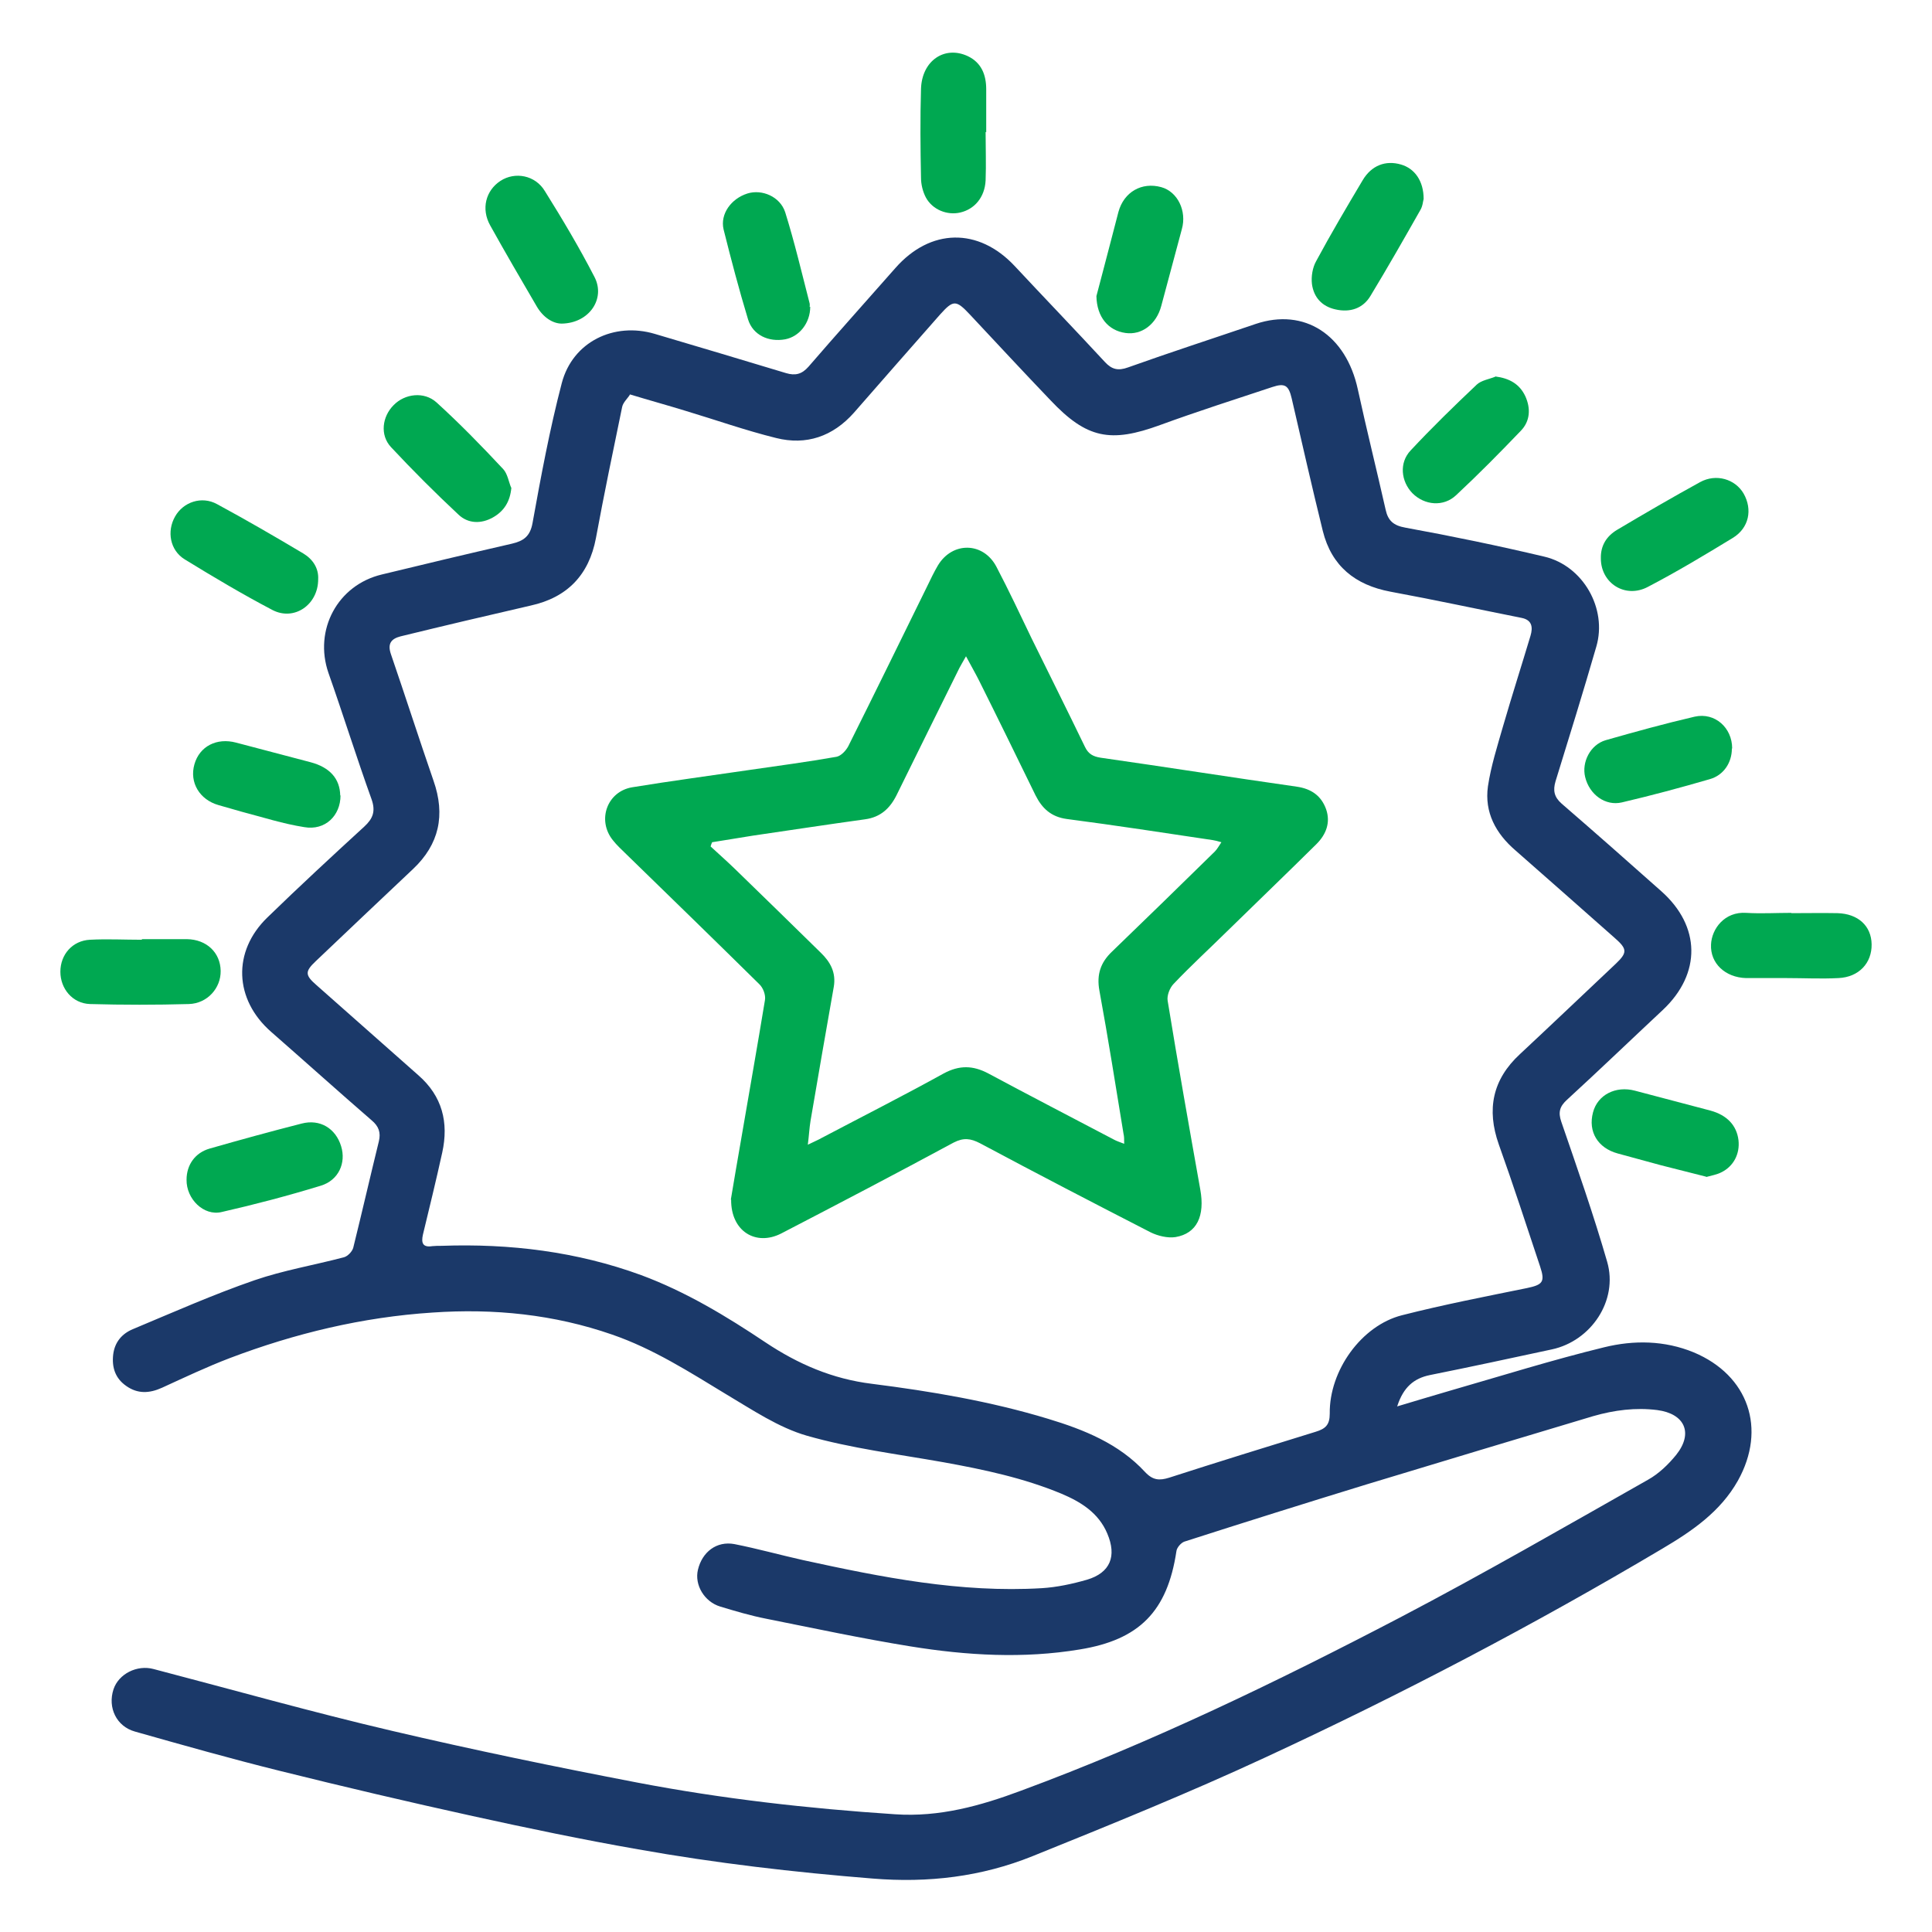 <svg width="80" height="80" viewBox="0 0 80 80" fill="none" xmlns="http://www.w3.org/2000/svg">
<g clip-path="url(#clip0_36_504)">
<path d="M57.85 58.237C58.65 58 59.337 57.788 60.037 57.587C62.162 56.975 64.275 56.312 66.425 55.788C67.65 55.487 68.925 55.5 70.137 56C72.4 56.95 73.162 59.163 71.962 61.312C71.237 62.6 70.062 63.4 68.837 64.125C63.512 67.287 58.025 70.162 52.412 72.763C49.237 74.237 46 75.55 42.75 76.862C40.637 77.713 38.437 77.975 36.137 77.787C32.875 77.525 29.637 77.15 26.412 76.575C24.125 76.175 21.85 75.7 19.575 75.2C16.9 74.612 14.237 73.987 11.575 73.325C9.562 72.825 7.575 72.263 5.587 71.7C4.825 71.487 4.45 70.713 4.7 69.95C4.912 69.312 5.675 68.925 6.362 69.112C9.662 69.975 12.937 70.9 16.25 71.675C19.612 72.463 23 73.162 26.387 73.812C29.912 74.487 33.475 74.888 37.062 75.125C38.9 75.25 40.6 74.775 42.275 74.15C47.687 72.15 52.875 69.638 57.975 66.975C61.437 65.162 64.837 63.2 68.237 61.275C68.687 61.025 69.087 60.638 69.412 60.237C70.125 59.337 69.762 58.538 68.625 58.388C67.725 58.275 66.85 58.388 65.975 58.638C62.85 59.575 59.725 60.513 56.6 61.462C54.075 62.237 51.562 63.025 49.037 63.837C48.9 63.888 48.725 64.088 48.712 64.237C48.337 66.725 47.175 67.9 44.712 68.3C42.375 68.688 40.037 68.55 37.712 68.175C35.7 67.85 33.712 67.425 31.712 67.025C31.075 66.9 30.45 66.713 29.825 66.525C29.162 66.325 28.75 65.625 28.9 65C29.075 64.263 29.675 63.8 30.412 63.938C31.362 64.125 32.3 64.388 33.25 64.6C36.512 65.312 39.775 65.963 43.137 65.763C43.762 65.725 44.4 65.588 45.012 65.412C45.975 65.125 46.25 64.438 45.85 63.5C45.487 62.638 44.75 62.188 43.95 61.85C42.387 61.2 40.737 60.85 39.075 60.55C37.175 60.212 35.25 59.975 33.412 59.45C32.237 59.112 31.15 58.375 30.075 57.737C28.55 56.812 27.05 55.85 25.35 55.263C22.937 54.425 20.45 54.175 17.912 54.35C15.012 54.538 12.212 55.212 9.512 56.237C8.562 56.6 7.637 57.038 6.712 57.462C6.187 57.7 5.7 57.725 5.225 57.388C4.775 57.075 4.625 56.625 4.687 56.087C4.75 55.575 5.05 55.225 5.5 55.038C7.175 54.337 8.837 53.6 10.537 53.013C11.737 52.6 13 52.388 14.237 52.062C14.387 52.025 14.575 51.837 14.625 51.675C14.987 50.212 15.325 48.737 15.687 47.263C15.775 46.9 15.687 46.638 15.387 46.388C13.987 45.175 12.612 43.938 11.225 42.725C9.7 41.388 9.612 39.4 11.075 37.987C12.387 36.712 13.737 35.462 15.087 34.225C15.437 33.9 15.562 33.6 15.387 33.1C14.762 31.363 14.212 29.6 13.6 27.863C12.987 26.087 13.975 24.225 15.812 23.788C17.612 23.35 19.4 22.925 21.2 22.512C21.675 22.4 21.95 22.212 22.05 21.663C22.4 19.725 22.762 17.775 23.262 15.863C23.712 14.15 25.425 13.325 27.112 13.825C28.925 14.363 30.737 14.9 32.55 15.45C32.925 15.562 33.2 15.5 33.475 15.188C34.662 13.812 35.875 12.463 37.075 11.1C38.525 9.45 40.512 9.412 42.012 11.012C43.25 12.338 44.512 13.65 45.75 14.988C46.037 15.3 46.3 15.363 46.712 15.213C48.462 14.588 50.237 14.012 52 13.412C54.012 12.738 55.737 13.863 56.225 16.125C56.587 17.788 57 19.438 57.375 21.1C57.475 21.562 57.7 21.762 58.2 21.85C60.125 22.2 62.05 22.6 63.95 23.05C65.55 23.425 66.562 25.2 66.1 26.775C65.562 28.637 64.987 30.488 64.412 32.35C64.3 32.725 64.35 33 64.662 33.275C66.05 34.475 67.425 35.688 68.787 36.9C70.425 38.35 70.45 40.312 68.862 41.812C67.537 43.05 66.225 44.312 64.887 45.538C64.587 45.812 64.512 46.05 64.65 46.45C65.312 48.375 65.987 50.3 66.55 52.25C67.012 53.85 65.887 55.525 64.262 55.875C62.575 56.237 60.9 56.6 59.212 56.938C58.537 57.075 58.112 57.45 57.862 58.212L57.85 58.237ZM26.087 16.337C25.987 16.5 25.8 16.663 25.762 16.85C25.387 18.663 25.012 20.462 24.675 22.288C24.387 23.8 23.5 24.738 21.975 25.075C20.175 25.488 18.375 25.913 16.587 26.35C16.2 26.45 16.037 26.65 16.187 27.087C16.787 28.837 17.35 30.587 17.95 32.325C18.45 33.75 18.187 34.962 17.1 35.987C15.75 37.263 14.412 38.525 13.075 39.8C12.625 40.225 12.625 40.375 13.1 40.788C14.512 42.038 15.912 43.275 17.325 44.525C18.312 45.388 18.587 46.475 18.312 47.725C18.062 48.862 17.787 49.987 17.512 51.125C17.437 51.462 17.5 51.663 17.9 51.6C18.025 51.587 18.15 51.587 18.287 51.587C21.112 51.487 23.887 51.825 26.55 52.8C28.4 53.487 30.075 54.5 31.7 55.587C33.05 56.487 34.475 57.1 36.1 57.3C38.562 57.612 41.012 58.025 43.4 58.75C44.887 59.2 46.325 59.775 47.412 60.95C47.737 61.3 48.012 61.312 48.412 61.188C50.425 60.538 52.45 59.913 54.475 59.288C54.887 59.163 55.062 59 55.062 58.538C55.037 56.75 56.375 54.888 58.05 54.462C59.762 54.025 61.5 53.688 63.225 53.337C63.875 53.2 63.987 53.087 63.775 52.45C63.212 50.763 62.662 49.062 62.062 47.388C61.55 45.938 61.8 44.7 62.937 43.65C64.262 42.413 65.575 41.163 66.9 39.913C67.387 39.45 67.387 39.3 66.875 38.85C65.5 37.638 64.137 36.425 62.75 35.212C61.937 34.513 61.462 33.638 61.612 32.562C61.737 31.725 62 30.9 62.237 30.075C62.6 28.825 63 27.575 63.375 26.325C63.475 25.988 63.45 25.675 63.012 25.587C61.2 25.225 59.4 24.837 57.575 24.5C56.112 24.225 55.137 23.438 54.775 21.988C54.325 20.163 53.912 18.337 53.487 16.5C53.362 15.963 53.212 15.85 52.687 16.025C51.137 16.538 49.575 17.038 48.037 17.6C45.987 18.35 45 18.163 43.5 16.575C42.375 15.4 41.275 14.213 40.162 13.025C39.587 12.412 39.475 12.412 38.925 13.025C37.737 14.375 36.55 15.725 35.362 17.087C34.487 18.075 33.387 18.45 32.137 18.137C30.875 17.825 29.637 17.387 28.387 17.012C27.662 16.788 26.925 16.587 26.062 16.325L26.087 16.337Z" fill="#1B3969"/>
<path d="M5.875 38.888C6.5 38.888 7.112 38.888 7.737 38.888C8.562 38.9 9.125 39.45 9.137 40.2C9.15 40.913 8.588 41.55 7.825 41.575C6.463 41.613 5.088 41.613 3.725 41.575C3 41.55 2.5 40.938 2.5 40.238C2.5 39.525 3 38.95 3.725 38.913C4.438 38.875 5.15 38.913 5.875 38.913V38.888Z" fill="#00A851"/>
<path d="M58.95 8.238C58.925 8.313 58.913 8.538 58.812 8.7C58.138 9.888 57.462 11.075 56.75 12.25C56.438 12.775 55.9 12.95 55.3 12.812C54.737 12.688 54.4 12.312 54.325 11.762C54.288 11.45 54.35 11.075 54.5 10.812C55.112 9.675 55.763 8.575 56.425 7.463C56.788 6.85 57.375 6.625 58.013 6.813C58.575 6.975 58.95 7.488 58.95 8.238Z" fill="#00A851"/>
<path d="M66.288 23.125C66.275 22.587 66.525 22.2 66.963 21.938C68.1 21.262 69.238 20.6 70.4 19.962C71.063 19.6 71.85 19.837 72.2 20.438C72.575 21.1 72.425 21.863 71.75 22.275C70.6 22.975 69.438 23.675 68.238 24.3C67.3 24.8 66.288 24.15 66.288 23.125Z" fill="#00A851"/>
<path d="M40.812 5.463C40.812 6.138 40.837 6.8 40.812 7.475C40.775 8.175 40.35 8.663 39.762 8.8C39.225 8.925 38.612 8.688 38.337 8.175C38.212 7.938 38.137 7.638 38.137 7.363C38.112 6.138 38.1 4.913 38.137 3.675C38.175 2.513 39.112 1.875 40.075 2.325C40.65 2.6 40.837 3.113 40.837 3.7C40.837 4.288 40.837 4.875 40.837 5.475L40.812 5.463Z" fill="#00A851"/>
<path d="M23.262 13.4C22.887 13.4 22.488 13.138 22.225 12.688C21.575 11.575 20.925 10.463 20.3 9.338C19.913 8.65 20.113 7.888 20.725 7.488C21.325 7.1 22.163 7.25 22.562 7.913C23.288 9.075 23.988 10.25 24.613 11.463C25.087 12.363 24.4 13.388 23.25 13.4H23.262Z" fill="#00A851"/>
<path d="M13.175 23.988C13.175 25.038 12.188 25.725 11.287 25.262C10.05 24.613 8.85 23.9 7.65 23.163C7.037 22.788 6.9 22 7.25 21.387C7.587 20.788 8.35 20.525 8.987 20.875C10.188 21.525 11.375 22.212 12.55 22.913C12.95 23.15 13.2 23.525 13.175 23.988Z" fill="#00A851"/>
<path d="M74.175 37.812C74.812 37.812 75.45 37.8 76.088 37.812C76.938 37.837 77.487 38.337 77.5 39.1C77.513 39.875 76.975 40.462 76.125 40.5C75.412 40.538 74.7 40.5 73.975 40.5C73.412 40.5 72.862 40.5 72.3 40.5C71.438 40.475 70.812 39.888 70.85 39.112C70.875 38.462 71.412 37.737 72.312 37.8C72.925 37.837 73.55 37.8 74.175 37.8V37.812Z" fill="#00A851"/>
<path d="M7.725 48.85C7.725 48.237 8.075 47.737 8.675 47.562C9.938 47.2 11.213 46.85 12.488 46.525C13.25 46.325 13.9 46.725 14.125 47.462C14.338 48.15 14.025 48.875 13.275 49.1C11.925 49.513 10.55 49.875 9.175 50.188C8.438 50.362 7.713 49.65 7.725 48.85Z" fill="#00A851"/>
<path d="M21.175 20.188C21.125 20.762 20.875 21.163 20.413 21.425C19.925 21.7 19.387 21.688 18.988 21.312C18.025 20.413 17.087 19.475 16.188 18.512C15.725 18.012 15.825 17.25 16.3 16.775C16.762 16.3 17.562 16.2 18.075 16.663C19.038 17.538 19.95 18.475 20.837 19.425C21.012 19.613 21.062 19.938 21.163 20.188H21.175Z" fill="#00A851"/>
<path d="M33.55 12.7C33.55 13.375 33.1 13.938 32.513 14.05C31.825 14.175 31.175 13.875 30.975 13.225C30.6 11.988 30.275 10.75 29.962 9.5C29.812 8.862 30.275 8.225 30.95 8.012C31.55 7.825 32.3 8.137 32.513 8.787C32.9 10.025 33.2 11.3 33.525 12.562C33.538 12.625 33.525 12.688 33.525 12.713L33.55 12.7Z" fill="#00A851"/>
<path d="M45.4 12.262C45.575 11.613 45.788 10.775 46.013 9.925C46.112 9.537 46.212 9.162 46.312 8.775C46.538 7.95 47.275 7.525 48.087 7.75C48.763 7.937 49.15 8.737 48.938 9.487C48.65 10.55 48.375 11.6 48.087 12.662C47.888 13.425 47.275 13.887 46.6 13.787C45.9 13.688 45.413 13.137 45.4 12.25V12.262Z" fill="#00A851"/>
<path d="M71.713 31C71.713 31.575 71.375 32.1 70.8 32.263C69.6 32.612 68.388 32.938 67.162 33.225C66.475 33.388 65.812 32.9 65.638 32.175C65.487 31.562 65.85 30.837 66.487 30.65C67.713 30.3 68.938 29.962 70.175 29.675C71.013 29.488 71.725 30.137 71.725 30.988L71.713 31Z" fill="#00A851"/>
<path d="M70.65 48.725C70.025 48.562 69.4 48.413 68.775 48.25C68.175 48.087 67.588 47.925 66.987 47.763C66.162 47.538 65.75 46.862 65.963 46.062C66.15 45.337 66.9 44.95 67.7 45.163C68.737 45.438 69.787 45.712 70.825 45.987C71.513 46.175 71.912 46.6 71.987 47.212C72.05 47.775 71.787 48.3 71.263 48.55C71.088 48.638 70.875 48.675 70.65 48.737V48.725Z" fill="#00A851"/>
<path d="M14.1 32.938C14.1 33.775 13.463 34.4 12.6 34.25C11.725 34.113 10.875 33.838 10.012 33.613C9.687 33.525 9.375 33.425 9.05 33.338C8.262 33.113 7.837 32.4 8.05 31.65C8.262 30.9 8.975 30.538 9.775 30.75C10.8 31.025 11.838 31.288 12.863 31.563C13.662 31.775 14.075 32.25 14.088 32.938H14.1Z" fill="#00A851"/>
<path d="M61.913 15.588C62.5 15.662 62.925 15.9 63.163 16.413C63.388 16.913 63.362 17.438 62.975 17.837C62.1 18.75 61.225 19.637 60.3 20.5C59.775 21 58.987 20.925 58.487 20.425C58.013 19.938 57.925 19.163 58.413 18.65C59.288 17.712 60.212 16.812 61.15 15.925C61.337 15.75 61.663 15.7 61.913 15.6V15.588Z" fill="#00A851"/>
<path d="M30.262 49.675C30.387 48.938 30.538 48.025 30.7 47.112C31.025 45.212 31.363 43.312 31.675 41.413C31.712 41.2 31.6 40.9 31.438 40.75C29.613 38.95 27.775 37.163 25.938 35.375C25.75 35.188 25.538 35 25.375 34.788C24.712 33.962 25.137 32.775 26.175 32.6C27.775 32.337 29.387 32.125 31 31.887C32.212 31.712 33.425 31.55 34.638 31.337C34.825 31.3 35.025 31.087 35.125 30.9C36.225 28.7 37.312 26.475 38.4 24.262C38.538 23.975 38.675 23.688 38.837 23.413C39.438 22.413 40.725 22.438 41.263 23.475C41.775 24.45 42.237 25.438 42.712 26.425C43.45 27.925 44.2 29.425 44.925 30.925C45.062 31.212 45.25 31.325 45.575 31.375C48.288 31.762 50.987 32.188 53.7 32.575C54.3 32.663 54.712 32.95 54.913 33.513C55.1 34.062 54.913 34.55 54.513 34.95C53.288 36.163 52.05 37.35 50.812 38.562C50.075 39.288 49.312 39.987 48.6 40.737C48.438 40.9 48.312 41.225 48.35 41.438C48.775 44.05 49.237 46.65 49.7 49.25C49.9 50.35 49.562 51.075 48.675 51.225C48.35 51.275 47.938 51.175 47.638 51.025C45.275 49.812 42.913 48.587 40.575 47.337C40.188 47.138 39.9 47.1 39.487 47.312C37.125 48.587 34.737 49.837 32.35 51.075C31.3 51.612 30.262 50.987 30.275 49.675H30.262ZM40 27.175C39.862 27.425 39.788 27.538 39.725 27.663C38.862 29.413 37.987 31.163 37.125 32.925C36.85 33.475 36.462 33.837 35.825 33.925C34.275 34.138 32.737 34.375 31.188 34.6C30.625 34.688 30.05 34.788 29.488 34.875C29.462 34.938 29.438 34.987 29.425 35.05C29.75 35.35 30.075 35.638 30.4 35.95C31.6 37.112 32.8 38.288 33.987 39.45C34.388 39.837 34.625 40.275 34.525 40.862C34.2 42.712 33.875 44.562 33.562 46.413C33.513 46.712 33.5 47.013 33.45 47.4C33.7 47.275 33.862 47.212 34.013 47.125C35.7 46.237 37.4 45.375 39.075 44.45C39.725 44.1 40.288 44.112 40.925 44.45C42.65 45.375 44.388 46.275 46.125 47.188C46.237 47.25 46.362 47.288 46.55 47.362C46.55 47.175 46.55 47.062 46.525 46.962C46.2 44.987 45.888 43 45.525 41.025C45.4 40.35 45.575 39.85 46.05 39.4C47.475 38.025 48.888 36.65 50.3 35.263C50.4 35.163 50.475 35.025 50.575 34.875C50.4 34.825 50.312 34.8 50.225 34.788C48.212 34.487 46.188 34.175 44.175 33.913C43.525 33.825 43.15 33.475 42.875 32.925C42.1 31.337 41.325 29.75 40.538 28.175C40.388 27.875 40.212 27.575 40 27.175Z" fill="#00A851"/>
</g>
<defs>
<clipPath id="clip0_36_504">
<rect width="80" height="80" fill="white"/>
</clipPath>
</defs>
</svg>
